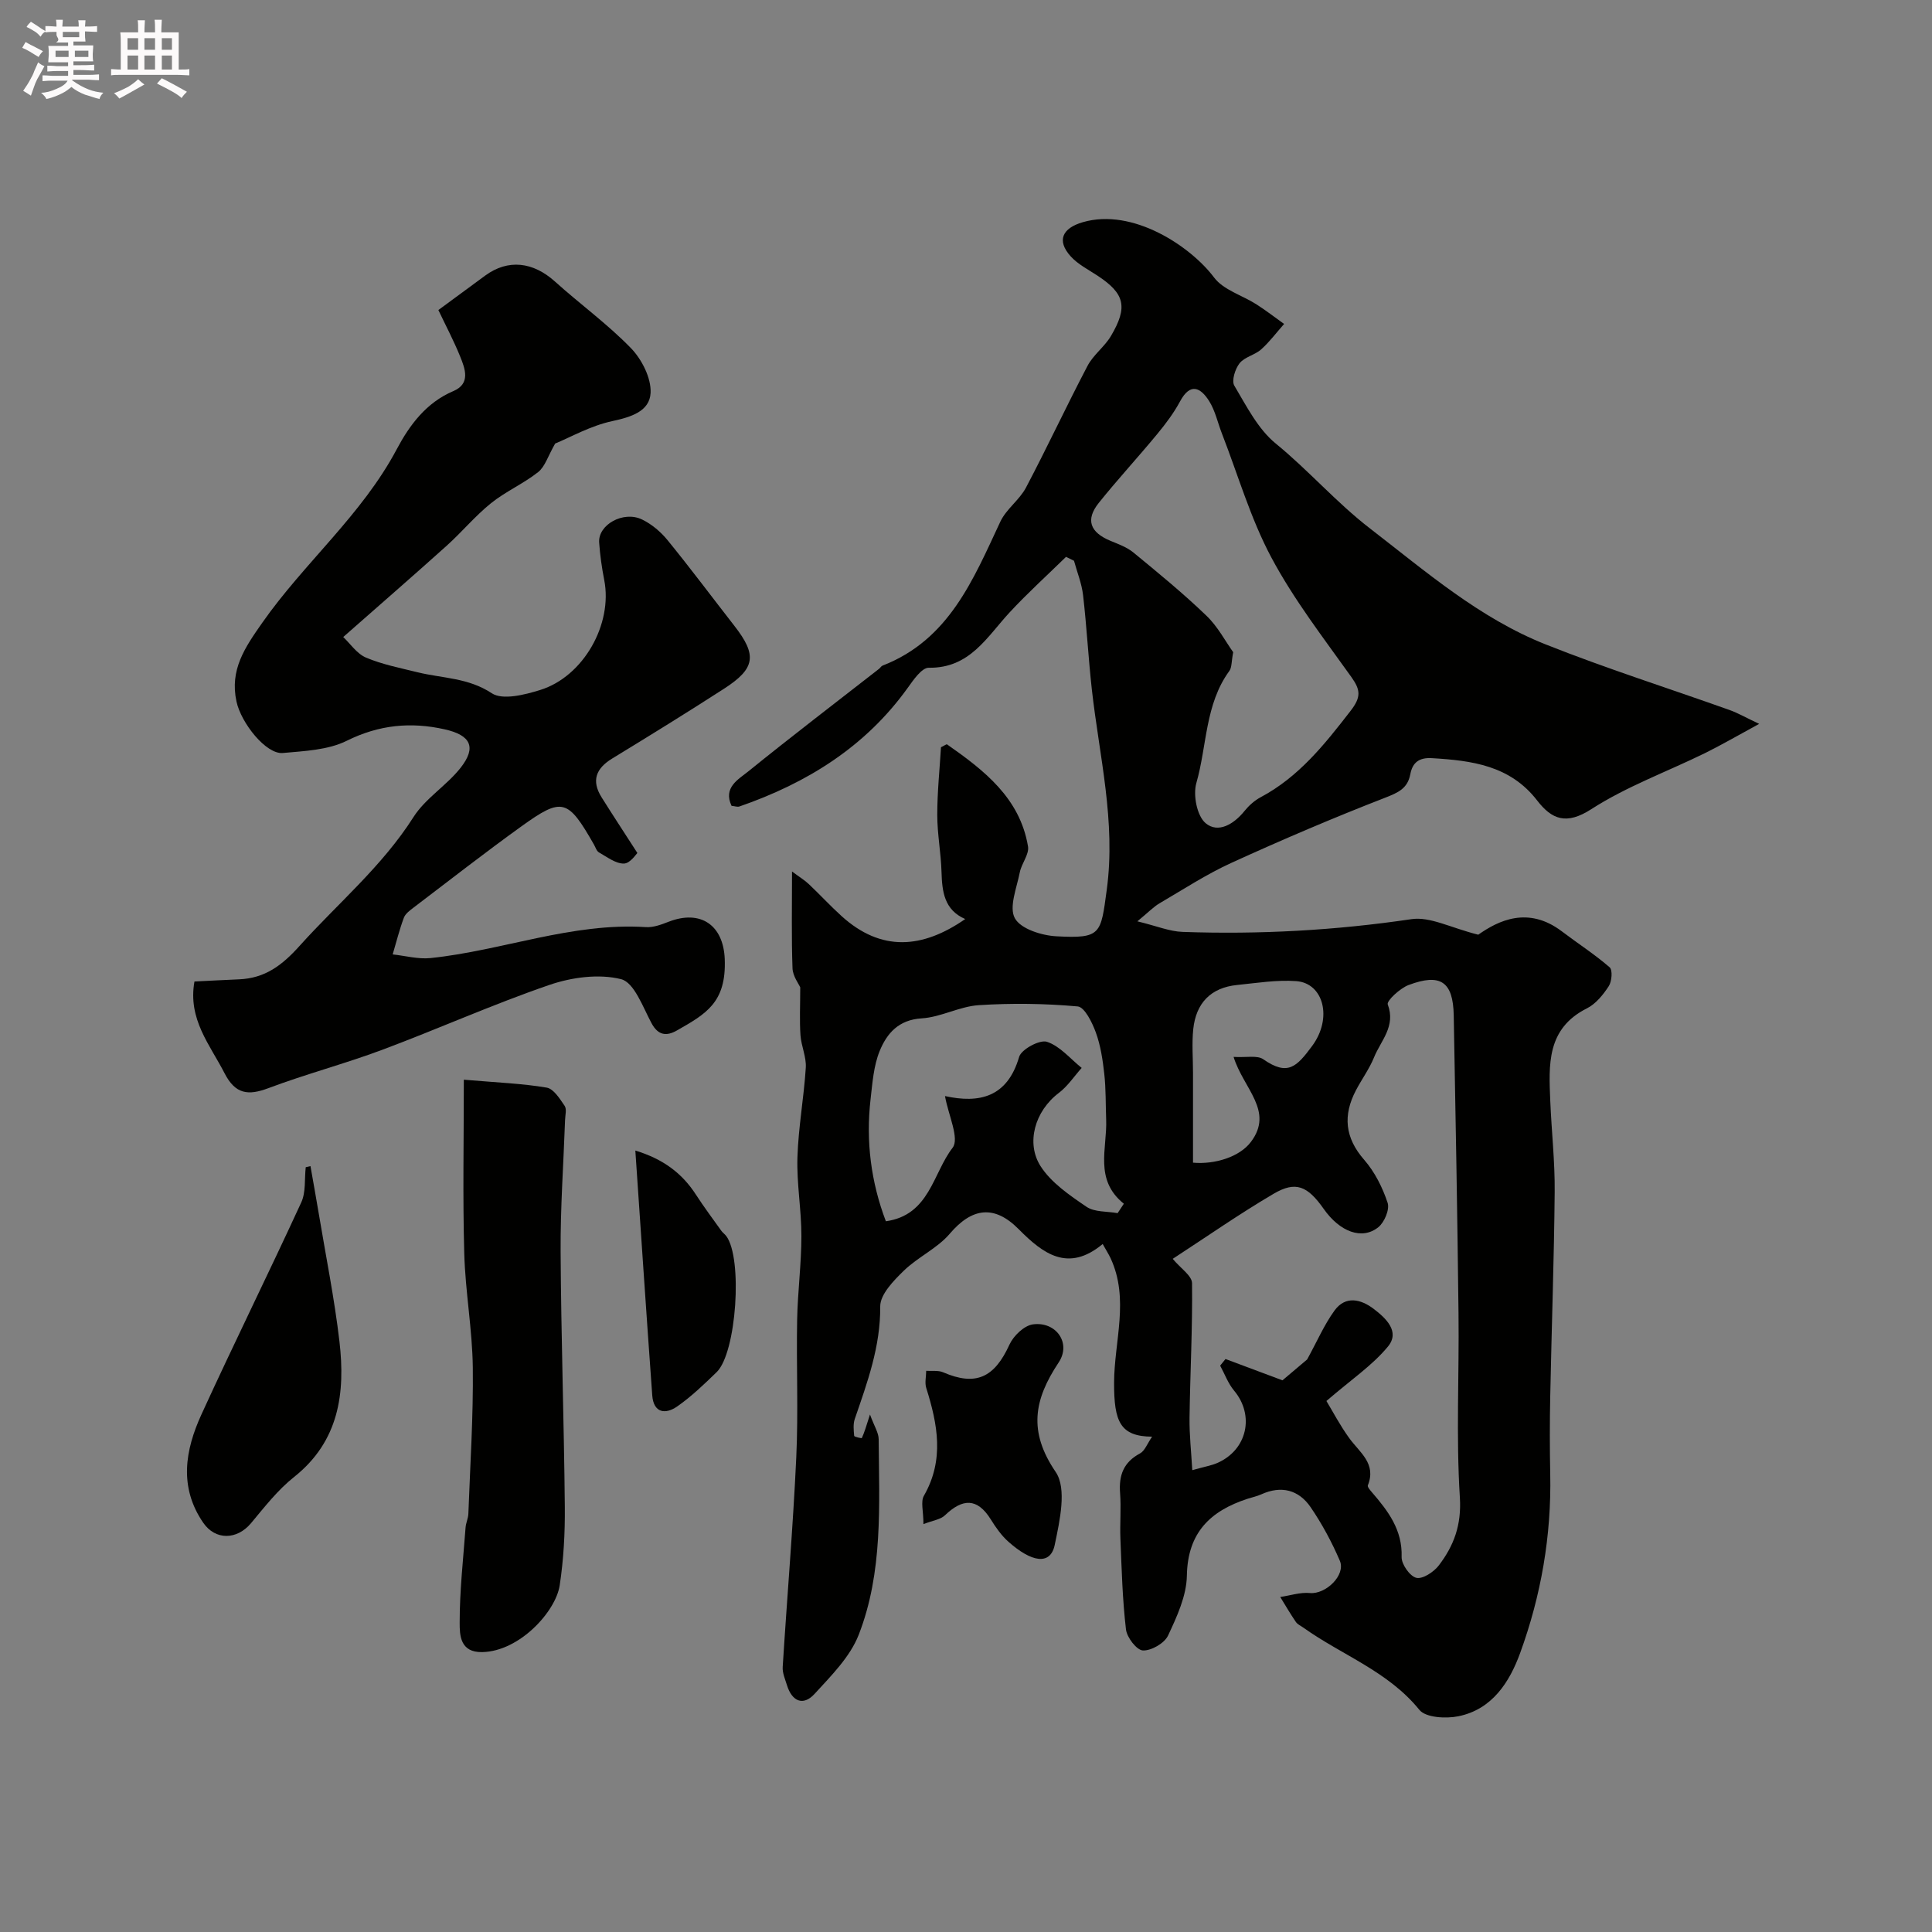 <svg enable-background="new 0 0 400 400" viewBox="0 0 400 400" xmlns="http://www.w3.org/2000/svg"><rect x="0" y="0" width="400" height="400" fill="#808080" stroke="none"/><path d="m6.8 9.5c.6.3 1.3.7 2.1 1.1-.4.4-.7.8-.9 1.2-.7-.4-1.3-.8-1.8-1.1s-1.1-.6-1.6-.8c.2-.4.5-.8.7-1.2.4.2.8.5 1.5.8zm.9 6.9c-.3.6-.5 1.1-.7 1.7s-.4 1.1-.6 1.7c-.6-.4-1.1-.7-1.6-1 .7-1 1.2-1.8 1.5-2.4.3-.5.6-1.1.8-1.7.3-.6.5-1.2.8-1.8.3.3.8.6 1.3.8-.7 1.3-1.2 2.2-1.5 2.7zm.1-11c.4.3 1 .7 1.7 1.1-.5.2-.8.6-1.1 1.1-.5-.6-1-1-1.4-1.2s-.9-.6-1.5-.8c.2-.4.5-.7.9-1.1.5.3.9.6 1.4.9zm10.5 13.1c1 .4 2 .6 3.1.7-.4.4-.7.8-.8 1.3-.9-.2-1.9-.6-3-.9-1-.4-2-.9-2.8-1.6-.5.4-1.1.9-1.9 1.3s-1.9.9-3.3 1.2c-.1-.3-.5-.8-1.1-1.3 1 0 2.1-.3 3.2-.8 1.2-.5 1.9-1 2.3-1.7h-3.2c-.4 0-1 0-2 .1v-1.2c1 0 1.7.1 2 .1h3.3v-1h-2.3c-.2 0-.9 0-2 .1v-1.2c1.2 0 1.9.1 2 .1h2.3v-.8h-4.1c0-.7.1-1.2.1-1.6 0-.5 0-1.1-.1-1.8h4.1v-.7h-2.5c1-.6.1-1.1.1-1.6v-.6h-.5c-.4 0-1 0-1.8.1v-1.3c1.2 0 1.9.1 2.1.1h.2c0-.3 0-.8-.1-1.4h1.4c0 .6-.1 1-.1 1.4h3.4c0-.4 0-.8-.1-1.3h1.5c0 .4-.1.9-.1 1.3.7 0 1.5 0 2.5-.1v1.2c-1 0-1.8-.1-2.5-.1v.6c0 .3 0 .8.1 1.5h-2.5v.8h4.1c0 .7-.1 1.3-.1 1.8s0 1 .1 1.5h-4.1v.8h1.4c.8 0 1.8 0 2.9-.1v1.2c-1 0-1.9-.1-2.8-.1h-1.5v1h3.2c.3 0 1 0 2.1-.1v1.2c-1.1 0-1.8-.1-2.1-.1h-3.4l-.1.1c1.4 1 2.4 1.5 3.4 1.9zm-4.1-6.7v-1.3h-2.7v1.3zm2.2-4.1v-1.1h-3.4v1.1zm1.9 4.1v-1.3h-2.8v1.3z" fill="#fcfafa"/><path d="m37 6.7v2.3 5.4c1 0 1.8 0 2.2-.1v1.3c-.6 0-1.5-.1-2.5-.1h-11.9c-.7 0-1.3 0-1.8.1v-1.3c.5 0 1.1.1 2 .1v-5.2c0-1 0-1.8-.1-2.5h3.7c0-1.3 0-2.1-.1-2.5h1.5c0 .4-.1 1.3-.1 2.5h2.2c0-1.2 0-2.1-.1-2.6h1.5c0 .4-.1 1.3-.1 2.6zm-12.3 13.7c-.3-.4-.7-.8-1.1-1.1 1.1-.4 2.1-.9 2.9-1.3.8-.5 1.5-1 2.1-1.6.4.4.9.8 1.3 1.1-2.5 1.4-4.2 2.4-5.2 2.9zm3.9-10.1v-2.4h-2.2v2.4zm0 4.1v-2.9h-2.2v2.9zm3.5-4.1v-2.4h-2.2v2.4zm0 4.1v-2.9h-2.2v2.9zm.4 2.9 1-1.1c.6.3 1.4.7 2.5 1.3s2 1.1 2.7 1.5c-.4.4-.8.8-1.1 1.3-.8-.8-2.5-1.7-5.1-3zm3.1-7v-2.4h-2.1v2.4zm0 4.1v-2.9h-2.1v2.9z" fill="#fcfafa"/><g fill="#010100"><path d="m180.12 292.86c.91 2.48 1.79 3.79 1.8 5.1.1 13.66.93 27.53-4.14 40.52-1.79 4.58-5.7 8.47-9.14 12.23-2.38 2.59-4.69 1.51-5.71-1.82-.38-1.23-.96-2.53-.88-3.76.9-14.47 2.14-28.93 2.81-43.41.44-9.48 0-19 .18-28.49.11-5.77.88-11.54.88-17.3.01-5.43-.99-10.88-.82-16.3.19-6.21 1.34-12.38 1.73-18.59.14-2.2-.94-4.45-1.1-6.7-.21-3.06-.05-6.15-.05-9.92-.3-.71-1.54-2.31-1.6-3.96-.23-6.34-.1-12.69-.1-20.03 1.59 1.19 2.62 1.8 3.47 2.61 2.3 2.17 4.45 4.51 6.79 6.63 8.23 7.45 16.76 6.74 25.6.61-4.34-1.89-4.79-5.65-4.91-9.75-.11-3.94-.88-7.87-.88-11.8 0-4.75.5-9.5.77-14.02.73-.35 1.14-.68 1.26-.59 7.69 5.38 15.08 11.1 16.76 21.13.27 1.64-1.34 3.51-1.7 5.35-.63 3.21-2.29 7.23-1.02 9.52 1.22 2.21 5.56 3.57 8.61 3.73 9.28.5 9.17-.46 10.41-9.62 1.92-14.17-1.55-27.72-3.09-41.52-.72-6.48-1.06-13-1.81-19.48-.28-2.42-1.23-4.75-1.88-7.13-.55-.27-1.1-.54-1.65-.81-3.89 3.81-7.94 7.47-11.64 11.46-4.74 5.1-8.26 11.63-16.78 11.5-1.44-.02-3.18 2.52-4.36 4.17-8.78 12.23-20.87 19.71-34.83 24.55-.42.15-.97-.07-1.64-.13-1.8-3.81 1.44-5.49 3.49-7.15 8.9-7.21 18.01-14.16 27.04-21.21.26-.2.45-.56.73-.67 13.76-5.35 18.76-17.78 24.39-29.81 1.22-2.6 3.94-4.47 5.3-7.03 4.4-8.34 8.38-16.9 12.76-25.24 1.2-2.28 3.52-3.94 4.84-6.17 3.57-6.04 2.84-8.79-2.8-12.5-1.9-1.25-4.05-2.34-5.54-3.99-2.96-3.28-1.72-5.84 2.52-7.07 10.37-3.01 22.34 5.02 27.17 11.45 1.94 2.59 5.83 3.68 8.77 5.56 1.97 1.26 3.82 2.7 5.73 4.06-1.57 1.77-3 3.7-4.75 5.27-1.31 1.17-3.43 1.56-4.47 2.87-.92 1.16-1.69 3.61-1.09 4.63 2.52 4.24 4.9 8.99 8.59 12 6.81 5.56 12.55 12.22 19.54 17.6 11.54 8.9 22.62 18.53 36.31 23.97 12.52 4.98 25.4 9.06 38.1 13.59 1.73.62 3.35 1.56 6.13 2.87-4.48 2.43-7.8 4.37-11.25 6.07-7.86 3.85-16.22 6.89-23.51 11.59-5.18 3.34-8.18 2.12-11.21-1.8-5.6-7.25-13.51-8.27-21.78-8.76-2.63-.16-4.02.87-4.48 3.32-.56 2.97-2.52 3.82-5.24 4.88-10.72 4.16-21.31 8.69-31.77 13.46-5.18 2.36-10 5.52-14.93 8.4-1.21.71-2.2 1.77-4.57 3.72 4 .97 6.67 2.1 9.37 2.19 15.87.56 31.64-.31 47.39-2.64 3.85-.57 8.13 1.8 13.82 3.22 4.16-2.94 10.33-5.96 17.28-.71 3.3 2.5 6.8 4.76 9.92 7.46.64.55.46 2.91-.18 3.9-1.16 1.78-2.68 3.67-4.51 4.59-8.41 4.21-7.91 11.73-7.6 19.23.26 6.27.97 12.54.91 18.8-.13 14.1-.64 28.2-.92 42.3-.11 5.37-.11 10.74 0 16.1.26 12.75-1.89 25.14-6.23 37.05-2.2 6.04-5.8 11.67-12.77 13.09-2.58.53-6.78.3-8.09-1.32-6.48-8-16.04-11.33-24-17.01-.53-.38-1.21-.67-1.56-1.17-1.15-1.68-2.18-3.45-3.25-5.19 2.05-.3 4.14-1.01 6.15-.82 3.26.3 7.46-3.7 6.19-6.68-1.65-3.85-3.68-7.62-6.04-11.08-2.46-3.6-6.07-4.56-10.23-2.67-.88.4-1.86.6-2.79.9-7.73 2.51-12.45 6.99-12.61 15.92-.07 4.19-2.06 8.5-3.9 12.42-.75 1.59-3.46 3.15-5.2 3.08-1.28-.05-3.32-2.69-3.51-4.36-.73-6.21-.89-12.49-1.15-18.74-.13-3.16.17-6.35-.07-9.49-.28-3.67.71-6.38 4.12-8.2 1-.53 1.49-2 2.51-3.47-6.62-.06-7.89-3.1-7.87-11.16.02-8.59 3.21-17.33-.73-25.8-.4-.85-.91-1.64-1.63-2.93-7.15 5.94-12.34 2.03-17.39-3.07-5.07-5.12-9.69-4.44-14.27.94-2.59 3.04-6.6 4.82-9.51 7.65-2.12 2.06-4.91 4.92-4.89 7.41.07 8.3-2.67 15.73-5.27 23.3-.36 1.06-.23 2.33-.12 3.49.02.22 1.55.53 1.58.46.53-1.16.88-2.35 1.69-4.88zm94.5-2.8c1.27 2.09 2.81 5.05 4.75 7.72 2.14 2.95 5.64 5.23 3.83 9.74-.13.32.48 1.02.86 1.46 3.33 3.86 6.31 7.75 6.13 13.37-.05 1.5 1.7 3.99 3.04 4.32 1.29.32 3.61-1.2 4.64-2.54 3.13-4.09 4.74-8.37 4.38-14.09-.8-12.64-.13-25.37-.28-38.05-.23-20.59-.61-41.18-.99-61.77-.13-6.96-2.72-8.78-9.35-6.28-1.78.67-4.59 3.29-4.31 4.02 1.71 4.52-1.43 7.48-2.83 10.93-.97 2.4-2.55 4.54-3.76 6.85-2.71 5.17-2.3 9.81 1.72 14.4 2.18 2.5 3.79 5.72 4.84 8.88.46 1.37-.65 4.03-1.91 5.05-3.37 2.72-7.97.99-11.32-3.78-3.34-4.75-5.79-5.82-10.34-3.15-7.14 4.19-13.94 8.95-20.92 13.49 1.62 1.96 3.98 3.48 4 5.04.11 9.27-.39 18.55-.52 27.82-.05 3.52.35 7.04.57 10.89 2.66-.75 3.97-.96 5.14-1.47 6.23-2.69 7.81-9.85 3.52-14.99-1.25-1.49-1.94-3.44-2.89-5.18.37-.46.74-.91 1.11-1.37 4.15 1.55 8.3 3.1 11.79 4.41 2.18-1.84 4.01-3.39 5.11-4.32 2.08-3.79 3.54-7.2 5.67-10.13 2.28-3.13 5.45-2.36 8.11-.34 2.53 1.93 5.51 4.71 2.94 7.81-3.21 3.89-7.57 6.81-12.73 11.26zm-19.3-155.03c-.38 1.97-.27 3.15-.79 3.87-5.06 6.92-4.62 15.49-6.84 23.23-.71 2.49.13 6.8 1.92 8.3 2.57 2.16 5.83.23 8.03-2.5.91-1.13 2.09-2.19 3.36-2.87 7.92-4.21 13.26-10.96 18.62-17.88 2.2-2.84 2.09-4.31.17-7-5.77-8.09-11.92-16.04-16.57-24.76-4.31-8.07-6.89-17.06-10.23-25.65-.88-2.26-1.39-4.74-2.66-6.75-1.75-2.76-3.88-3.88-6 .06-1.3 2.42-2.99 4.67-4.75 6.8-3.96 4.8-8.2 9.38-12.09 14.24-2.8 3.5-1.81 6.11 2.46 7.87 1.63.67 3.38 1.31 4.71 2.4 5.13 4.22 10.28 8.43 15.06 13.03 2.4 2.27 4 5.38 5.6 7.61zm-23.93 116.14c.43-.65.86-1.3 1.29-1.95-6.2-4.99-3.43-11.45-3.66-17.41-.12-3.16-.04-6.34-.39-9.47-.32-2.9-.76-5.86-1.75-8.58-.75-2.06-2.32-5.26-3.76-5.39-6.79-.61-13.68-.7-20.49-.26-3.98.26-7.83 2.49-11.8 2.73-4.8.29-7.22 3.13-8.7 6.75-1.26 3.08-1.5 6.63-1.89 10.01-1 8.71.1 17.16 3.17 25.25 9.06-1.28 9.72-9.93 13.81-15.21 1.48-1.91-.89-6.8-1.57-10.71 7.08 1.55 12.9.29 15.35-8.11.46-1.57 4.25-3.61 5.75-3.13 2.7.88 4.83 3.51 7.2 5.41-1.56 1.74-2.89 3.78-4.71 5.16-5.05 3.81-6.83 10.43-3.81 15.17 2.2 3.44 6.01 6.03 9.5 8.41 1.67 1.15 4.28.93 6.46 1.33zm24.01-32.35c2.67.16 4.9-.38 6.15.49 5.09 3.55 6.93 1.53 10.09-2.72 4.3-5.78 2.4-13.05-3.28-13.46-4.04-.29-8.16.39-12.23.8-5.47.55-8.52 3.78-9.08 9.14-.31 2.99-.05 6.03-.05 9.05v18.6c4.52.4 9.64-1.19 11.98-4.29 4.85-6.42-1.53-11.01-3.58-17.61z"/><path d="m40.26 203.21c3.31-.16 6.27-.33 9.24-.45 5.35-.23 8.87-2.85 12.53-6.93 7.93-8.82 17.09-16.46 23.58-26.67 2.48-3.9 6.88-6.53 9.78-10.23 3.3-4.23 2.07-6.71-3.28-7.92-7.05-1.59-13.64-.96-20.34 2.37-3.88 1.92-8.74 2.11-13.21 2.52-3.46.32-8.64-6.19-9.6-10.66-1.42-6.59 1.73-11.15 5.32-16.28 8.71-12.45 20.64-22.34 27.87-35.97 2.62-4.93 6.06-9.62 11.71-12.02 3.61-1.53 2.45-4.61 1.4-7.19-1.34-3.3-3.02-6.47-4.5-9.59 3.47-2.55 6.59-4.86 9.72-7.15 4.71-3.44 9.87-2.85 14.42 1.25 5.18 4.67 10.89 8.8 15.73 13.79 2.25 2.32 4.21 6.18 4.07 9.24-.18 3.84-4.04 5.03-7.95 5.87-4.49.96-8.68 3.36-11.81 4.64-1.5 2.61-2.1 4.78-3.52 5.91-3.05 2.41-6.74 4.01-9.76 6.44-3.28 2.64-6.01 5.95-9.15 8.78-6.85 6.16-13.8 12.19-21.45 18.93 1.44 1.35 2.81 3.45 4.72 4.26 3.39 1.43 7.09 2.15 10.69 3.04 5.14 1.26 10.47 1.11 15.35 4.34 2.24 1.48 6.8.32 10-.67 9-2.79 15.07-13.66 13.28-22.77-.5-2.56-.87-5.16-1.05-7.76-.26-3.68 5-6.64 8.87-4.78 2.01.97 3.9 2.57 5.31 4.31 4.73 5.8 9.21 11.81 13.82 17.72 4.73 6.07 4.37 8.81-2.16 13.02-7.63 4.92-15.36 9.7-23.12 14.43-3.4 2.07-4.37 4.6-2.22 8.04 2.23 3.56 4.54 7.07 7.41 11.53-.23.2-1.48 2.16-2.78 2.19-1.71.04-3.5-1.37-5.16-2.3-.5-.28-.72-1.05-1.04-1.62-5.41-9.48-6.56-9.87-14.99-3.81-7.56 5.44-14.91 11.18-22.33 16.82-.79.6-1.74 1.29-2.05 2.14-.92 2.47-1.56 5.05-2.31 7.58 2.61.28 5.27 1.02 7.82.76 14.94-1.55 29.27-7.4 44.61-6.41 1.54.1 3.21-.53 4.7-1.11 6.62-2.57 11.34.68 11.62 7.72.35 9.02-3.88 11.35-9.89 14.78-2.1 1.2-3.87 1.11-5.27-1.5-1.79-3.33-3.58-8.42-6.29-9.11-4.6-1.16-10.24-.4-14.89 1.2-11.68 4.01-22.99 9.09-34.57 13.42-7.76 2.9-15.81 5.02-23.57 7.94-4.22 1.59-6.85 1.24-9.07-3.07-3.03-5.92-7.64-11.19-6.24-19.01z"/><path d="m96.03 223.54c7.02.6 12.14.79 17.15 1.64 1.44.24 2.72 2.3 3.72 3.77.47.68.12 1.95.09 2.94-.32 9.1-.98 18.21-.92 27.31.1 17.59.7 35.17.87 52.76.05 5.43-.25 10.92-1.06 16.27-.83 5.44-8.32 13.66-16.03 13.82-4.61.1-4.68-3.53-4.68-6.06-.01-6.57.73-13.15 1.22-19.72.07-.97.55-1.91.58-2.87.37-10.09 1.04-20.19.92-30.28-.1-7.87-1.55-15.71-1.77-23.59-.33-11.71-.09-23.43-.09-35.99z"/><path d="m64.28 241.43c.57 3.26 1.16 6.52 1.71 9.79 1.47 8.83 3.25 17.63 4.29 26.52 1.24 10.67-.07 20.65-9.4 28.06-3.38 2.68-6.12 6.22-8.91 9.56-2.92 3.49-7.38 3.57-9.9-.1-5.06-7.38-3.74-15.03-.37-22.4 6.73-14.72 13.91-29.22 20.68-43.93.97-2.12.64-4.83.92-7.27.32-.07.65-.15.98-.23z"/><path d="m191.19 315.55c0-2.68-.61-4.66.1-5.88 4.26-7.42 2.84-14.8.48-22.3-.34-1.08-.02-2.37-.01-3.56 1.17.09 2.47-.13 3.48.3 6.75 2.92 10.62 1.17 13.76-5.73.83-1.81 3.02-3.92 4.83-4.18 4.79-.67 8.04 3.86 5.35 7.89-5.11 7.69-6.33 14.27-.61 22.67 2.35 3.45.83 10.14-.2 15.09-.9 4.34-4.84 3.57-9.59-.65-1.44-1.28-2.61-2.95-3.64-4.61-2.83-4.54-5.87-4.34-9.48-.88-.92.9-2.53 1.08-4.47 1.84z"/><path d="m131.54 238.21c5.81 1.77 9.68 4.71 12.54 9.12 1.66 2.56 3.49 5.02 5.27 7.5.29.4.72.69 1.02 1.09 3.43 4.59 2.12 24.17-1.99 28.16-2.59 2.51-5.22 5.05-8.16 7.1-2.44 1.71-4.91 1.39-5.18-2.29-1.2-16.56-2.3-33.14-3.5-50.68z"/></g></svg>